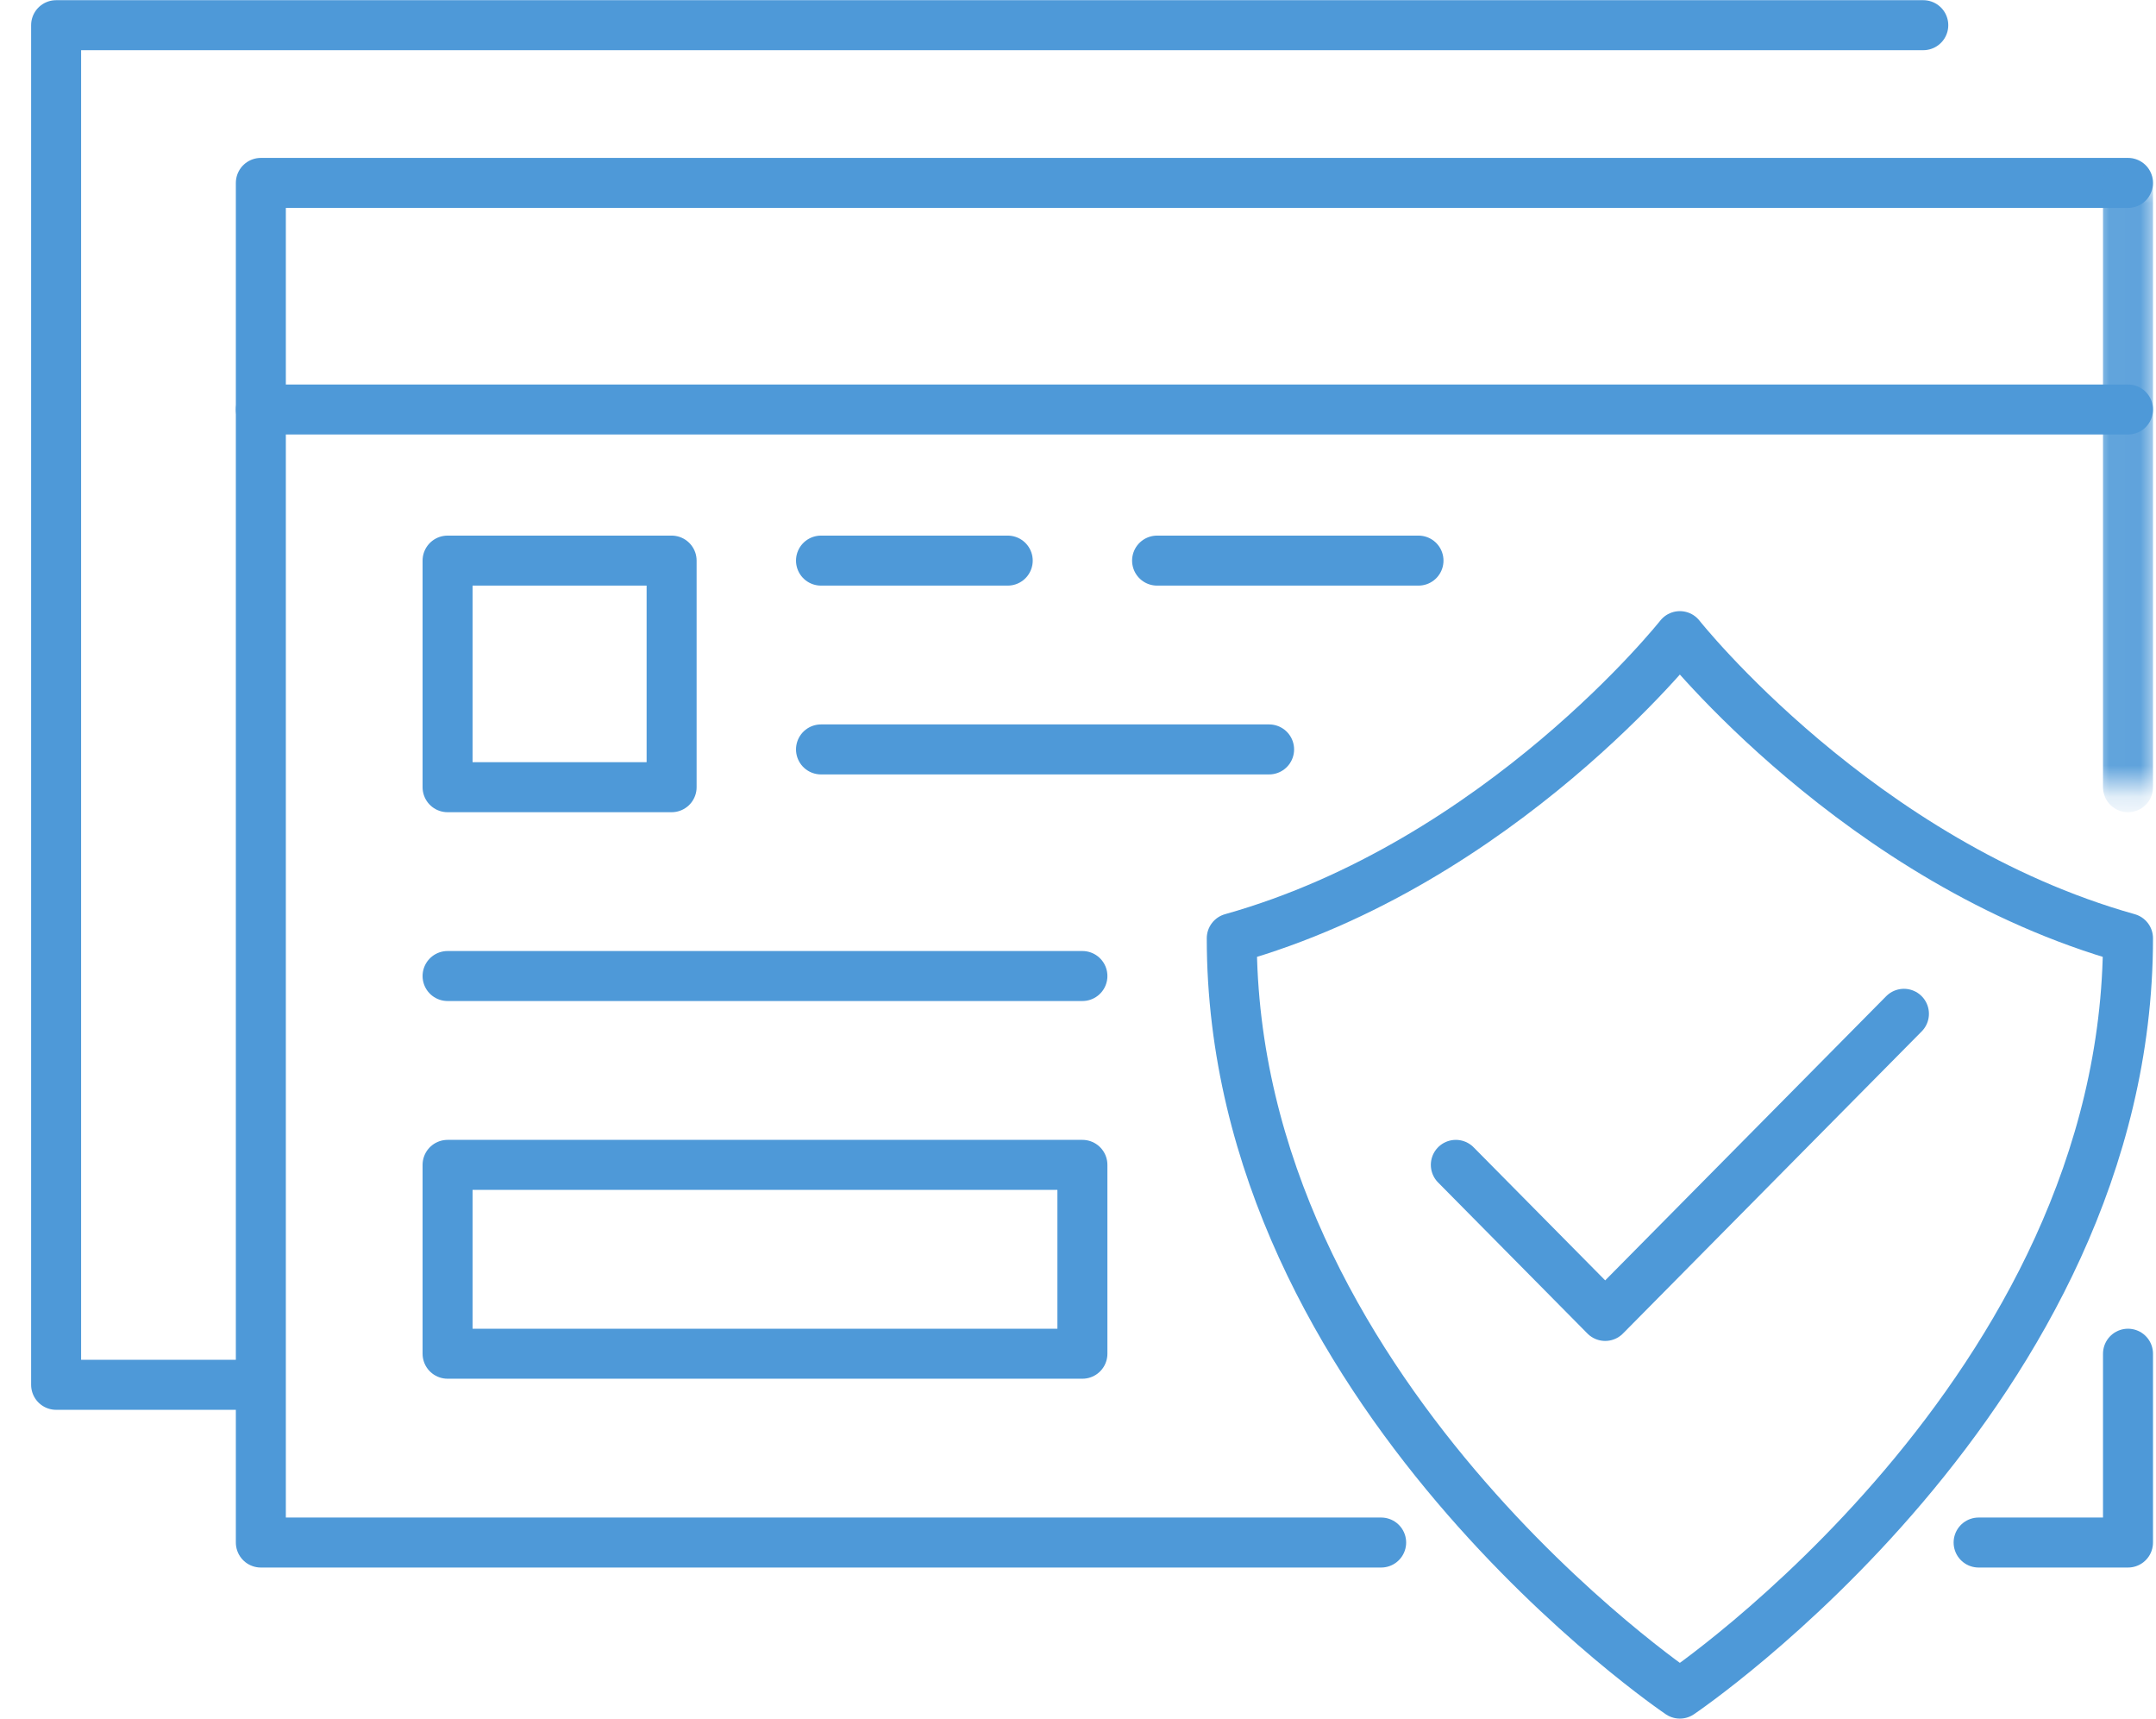<?xml version="1.0" encoding="UTF-8"?> <svg xmlns="http://www.w3.org/2000/svg" width="69" height="55" viewBox="0 0 69 55" fill="none"><path fill-rule="evenodd" clip-rule="evenodd" d="M14.324 43.318H34.641V37.275H14.324V43.318Z" stroke="#4E99D8" stroke-width="1.6" stroke-linecap="round" stroke-linejoin="round"></path><path d="M53.762 20.356C53.762 20.356 48.026 27.607 39.421 30.024C39.421 44.526 53.762 54.194 53.762 54.194C53.762 54.194 68.104 44.526 68.104 30.024C59.499 27.607 53.762 20.356 53.762 20.356" stroke="#4E99D8" stroke-width="1.6" stroke-linecap="round" stroke-linejoin="round"></path><path d="M46.592 37.275L51.372 42.109L60.933 32.441" stroke="#4E99D8" stroke-width="1.6" stroke-linecap="round" stroke-linejoin="round"></path><path d="M44.202 49.36H8.348V5.853H68.104" stroke="#4E99D8" stroke-width="1.6" stroke-linecap="round" stroke-linejoin="round"></path><path d="M7.881 44.313H1.796V0.806H61.552" stroke="#4E99D8" stroke-width="1.6" stroke-linecap="round" stroke-linejoin="round"></path><mask id="mask0_0_37" style="mask-type:luminance" maskUnits="userSpaceOnUse" x="67" y="5" width="2" height="21"><path fill-rule="evenodd" clip-rule="evenodd" d="M67.108 5.853H68.9V25.19H67.108V5.853Z" fill="white"></path></mask><g mask="url(#mask0_0_37)"><path d="M68.104 5.853V25.19" stroke="#4E99D8" stroke-width="1.6" stroke-linecap="round" stroke-linejoin="round"></path></g><path d="M8.348 13.104H68.104" stroke="#4E99D8" stroke-width="1.6" stroke-linecap="round" stroke-linejoin="round"></path><path d="M63.323 49.36H68.104V43.318" stroke="#4E99D8" stroke-width="1.6" stroke-linecap="round" stroke-linejoin="round"></path><mask id="mask1_0_37" style="mask-type:luminance" maskUnits="userSpaceOnUse" x="1" y="0" width="68" height="55"><path fill-rule="evenodd" clip-rule="evenodd" d="M1 55H68.9V0H1V55Z" fill="white"></path></mask><g mask="url(#mask1_0_37)"><path fill-rule="evenodd" clip-rule="evenodd" d="M14.324 25.19H21.494V17.939H14.324V25.19Z" stroke="#4E99D8" stroke-width="1.6" stroke-linecap="round" stroke-linejoin="round"></path><path d="M26.275 17.939H32.251" stroke="#4E99D8" stroke-width="1.6" stroke-linecap="round" stroke-linejoin="round"></path><path d="M26.275 23.981H40.616" stroke="#4E99D8" stroke-width="1.6" stroke-linecap="round" stroke-linejoin="round"></path><path d="M14.324 31.232H34.641" stroke="#4E99D8" stroke-width="1.6" stroke-linecap="round" stroke-linejoin="round"></path><path d="M37.031 17.939H45.397" stroke="#4E99D8" stroke-width="1.6" stroke-linecap="round" stroke-linejoin="round"></path></g></svg> 